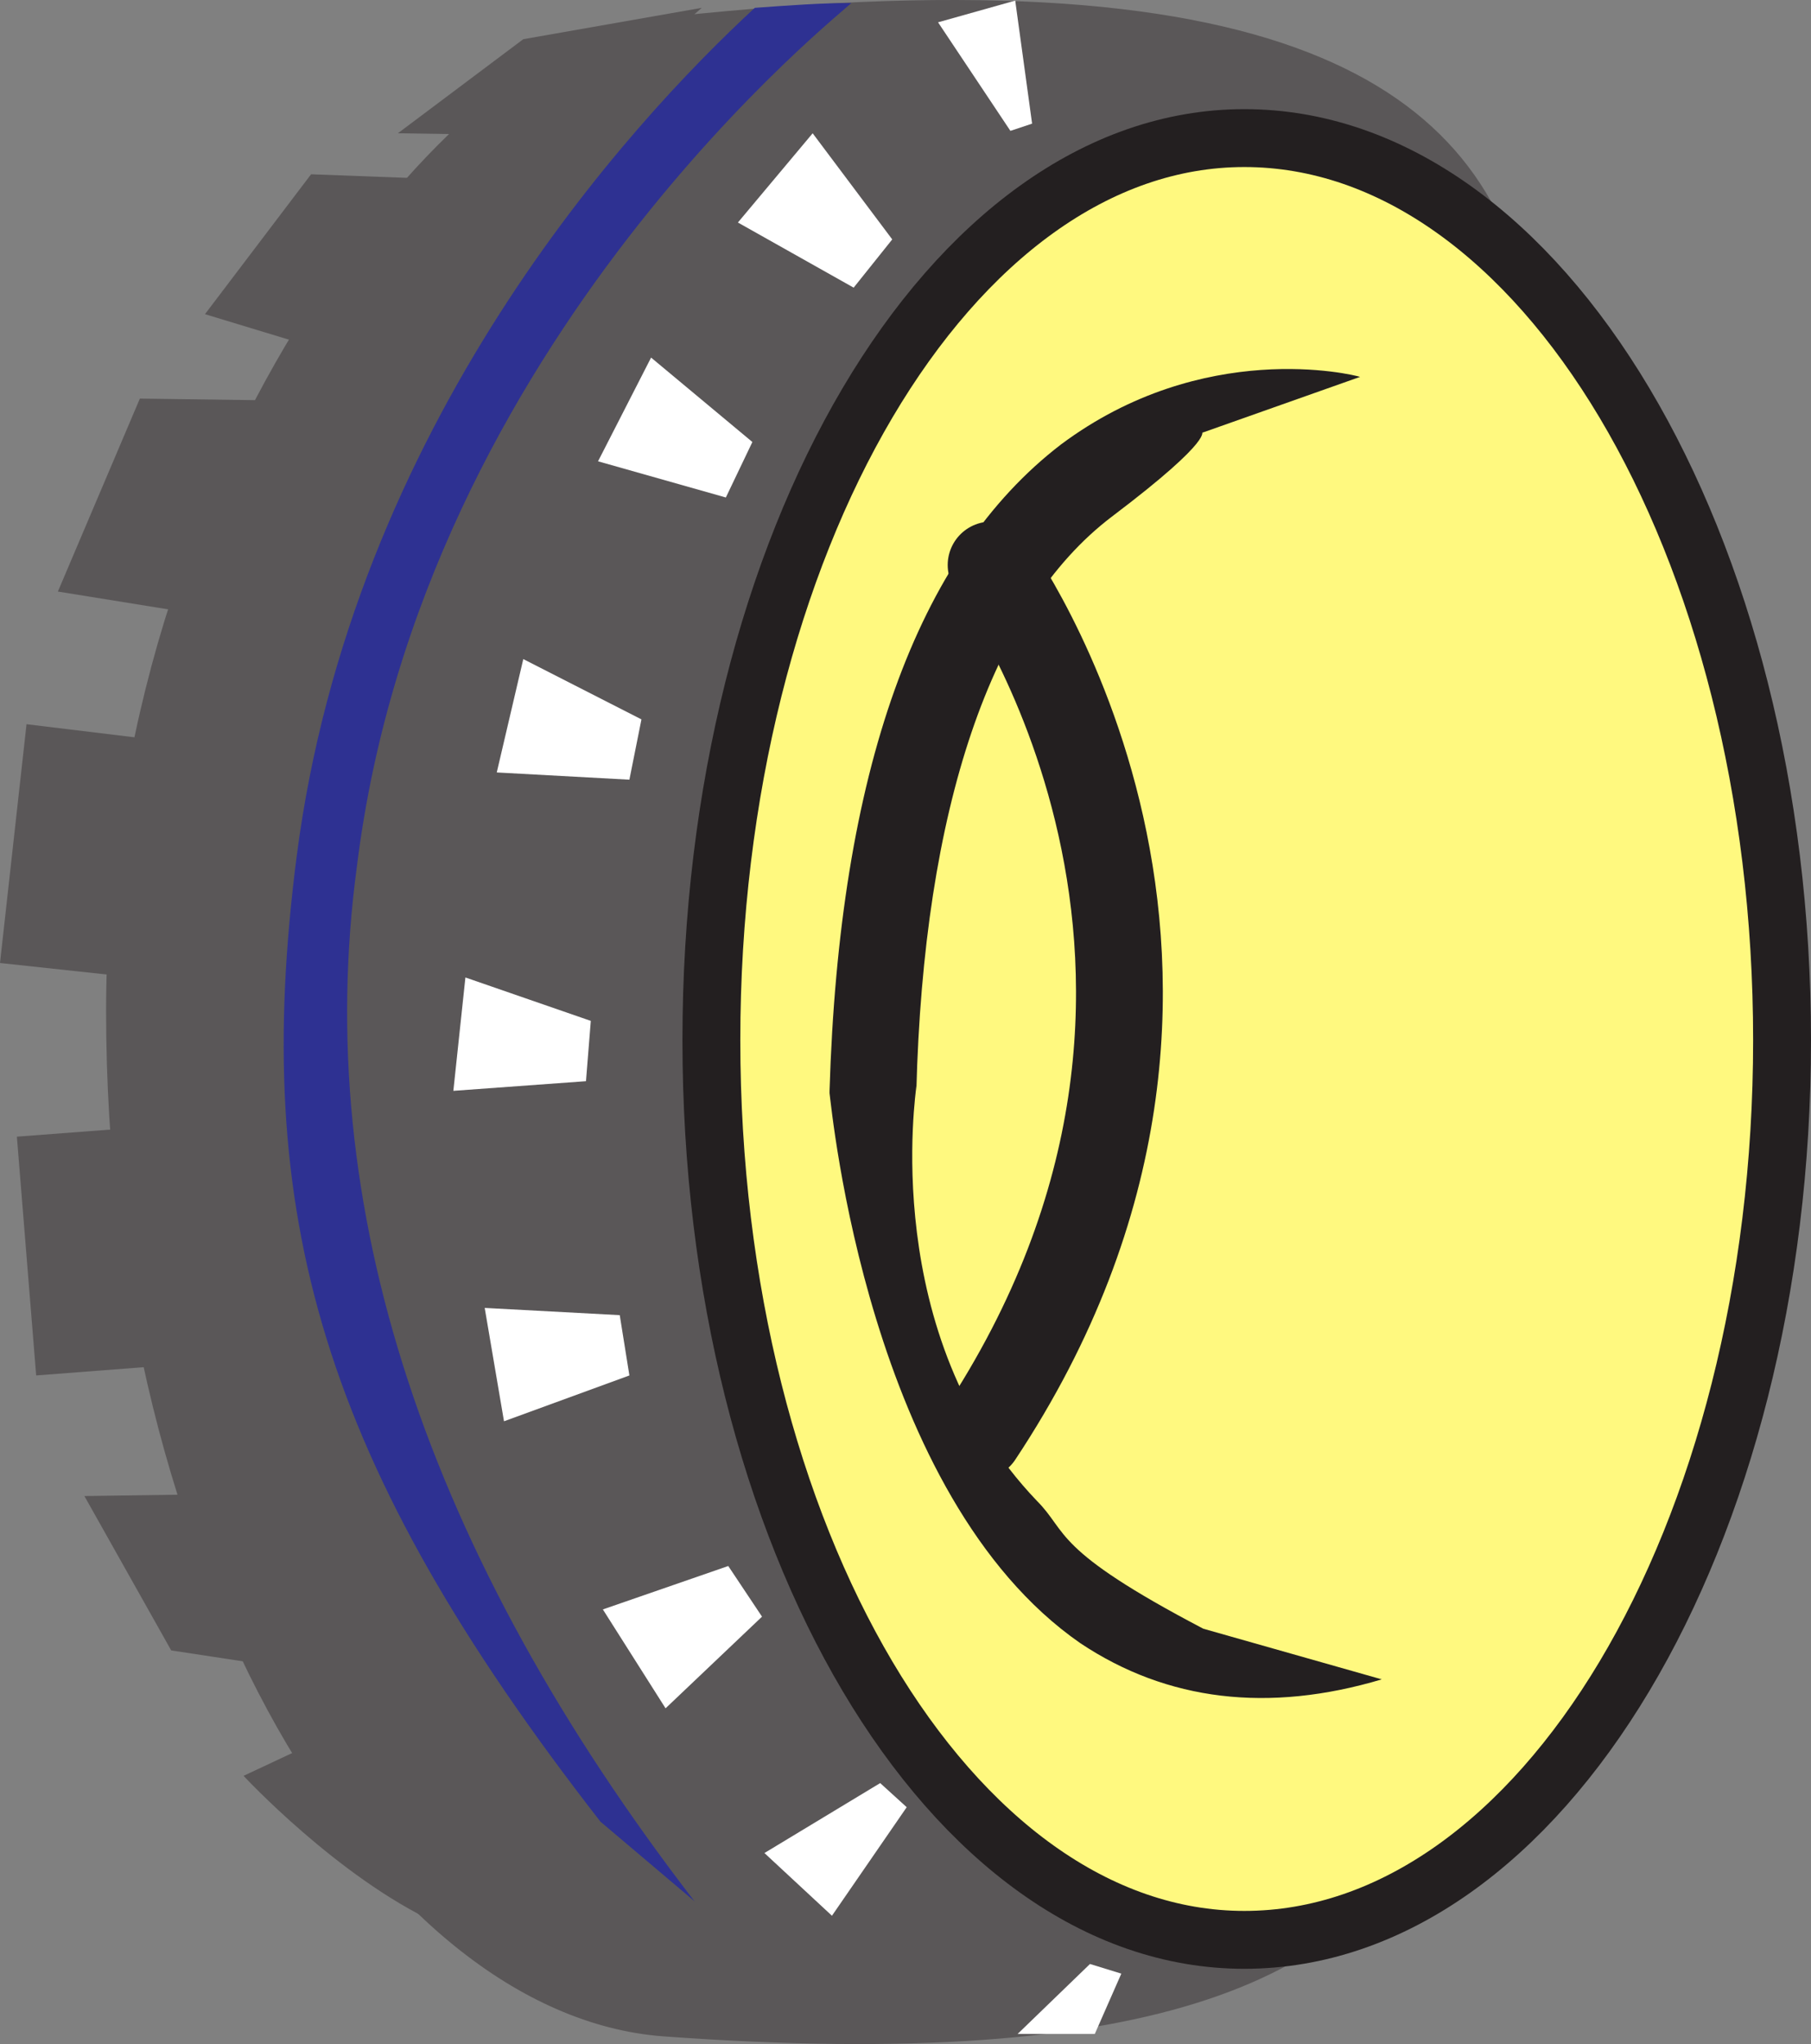 <svg xmlns="http://www.w3.org/2000/svg" width="563.25" height="635.588"><rect width="100%" height="100%" fill="#808080" stroke="none"/><path fill="#5a5758" fill-rule="evenodd" d="M206.25 633.19c308.25 22.5 250.5-116.25 248.25-291.75-1.5-163.5 142.5-381-255-335.25C143.25 12.94 33 138.94 33 314.44s84 312 173.25 318.75"/><path fill="#fff97f" fill-rule="evenodd" d="M387 603.19c92.25 0 167.25-125.25 167.25-279.75s-75-280.5-167.25-280.5c-91.5 0-165.75 126-165.75 280.5S295.5 603.19 387 603.19"/><path fill="none" stroke="#231f20" stroke-linecap="round" stroke-linejoin="round" stroke-miterlimit="10" stroke-width="18" d="M387 603.19c92.25 0 167.25-125.25 167.25-279.75s-75-280.5-167.25-280.5c-91.5 0-165.75 126-165.75 280.5S295.5 603.19 387 603.19zm0 0"/><path fill="#231f20" fill-rule="evenodd" d="M423 117.19c-2.25-.75-48.75-12-93 21-45 34.5-69 102-72 201v.75c.75 5.25 12 125.25 78 171 27 18 58.5 21.75 93.75 11.25l-55.5-15.75c-47.25-24.75-42-30-51.75-39.75-49.5-51.75-37.5-127.5-37.5-129v1.5c2.25-87.75 23.25-150 60.75-178.5 33.75-25.5 27-26.25 28.5-26.25L423 117.19"/><path fill="none" stroke="#231f20" stroke-linecap="round" stroke-linejoin="round" stroke-miterlimit="10" stroke-width="27" d="M308.25 175.69s92.25 126-3.75 270.75"/><path fill="#2e3192" fill-rule="evenodd" d="M264.75.94c-9.75 0-19.5.75-30 1.5-39 36-125.25 129.75-142.5 264-14.25 111 7.5 188.25 94.5 300L216 591.19c-83.25-108-119.25-216-105-321.75C131.25 105.19 264 2.44 264.75.94"/><path fill="#5a5758" fill-rule="evenodd" d="m48.75 304.69 9-73.5-49.5-6L0 299.44l48.75 5.25M64.5 191.44l33.75-66.75-54.75-.75-25.5 60 46.5 7.5m41.25-81 51-54-60-2.25-33 43.5 42 12.75m67.5-68.25 45-39.75-55.5 9.75-39 29.25 49.5.75M60 423.94l-5.25-74.25-49.5 3.75 6 74.25L60 423.94m62.25 99.75L78 464.44l-51.75.75 27 48 69 10.5M180 612.94l-56.25-83.25-48 22.5s29.25 31.5 60 45.75 44.25 15 44.25 15"/><path fill="#fff" fill-rule="evenodd" d="m162.75 204.94 36.75 18.75-3.75 18.75-41.25-2.25 8.25-35.25m-18 99 39 13.5-1.5 18.75-41.25 3 3.75-35.25m6 102.75 42 2.25 3 18.75-39 14.25-6-35.25m36.75 93.75 39-13.5 10.5 15.75-30 28.5-19.5-30.75m50.25 75.75 36-21.75 8.25 7.5-23.25 33.75-21-19.5m78.75 56.25 22.5-21.75 9.75 3-8.25 18.75h-24m-114-521.25 31.5 26.25-8.25 17.25L186 143.44l16.5-32.25m50.25-69.75 24.75 33-12 15-36-20.25 23.25-27.75m63-41.25L321 38.44l-6.75 2.25-22.5-33.75 24-6.75"/></svg>
